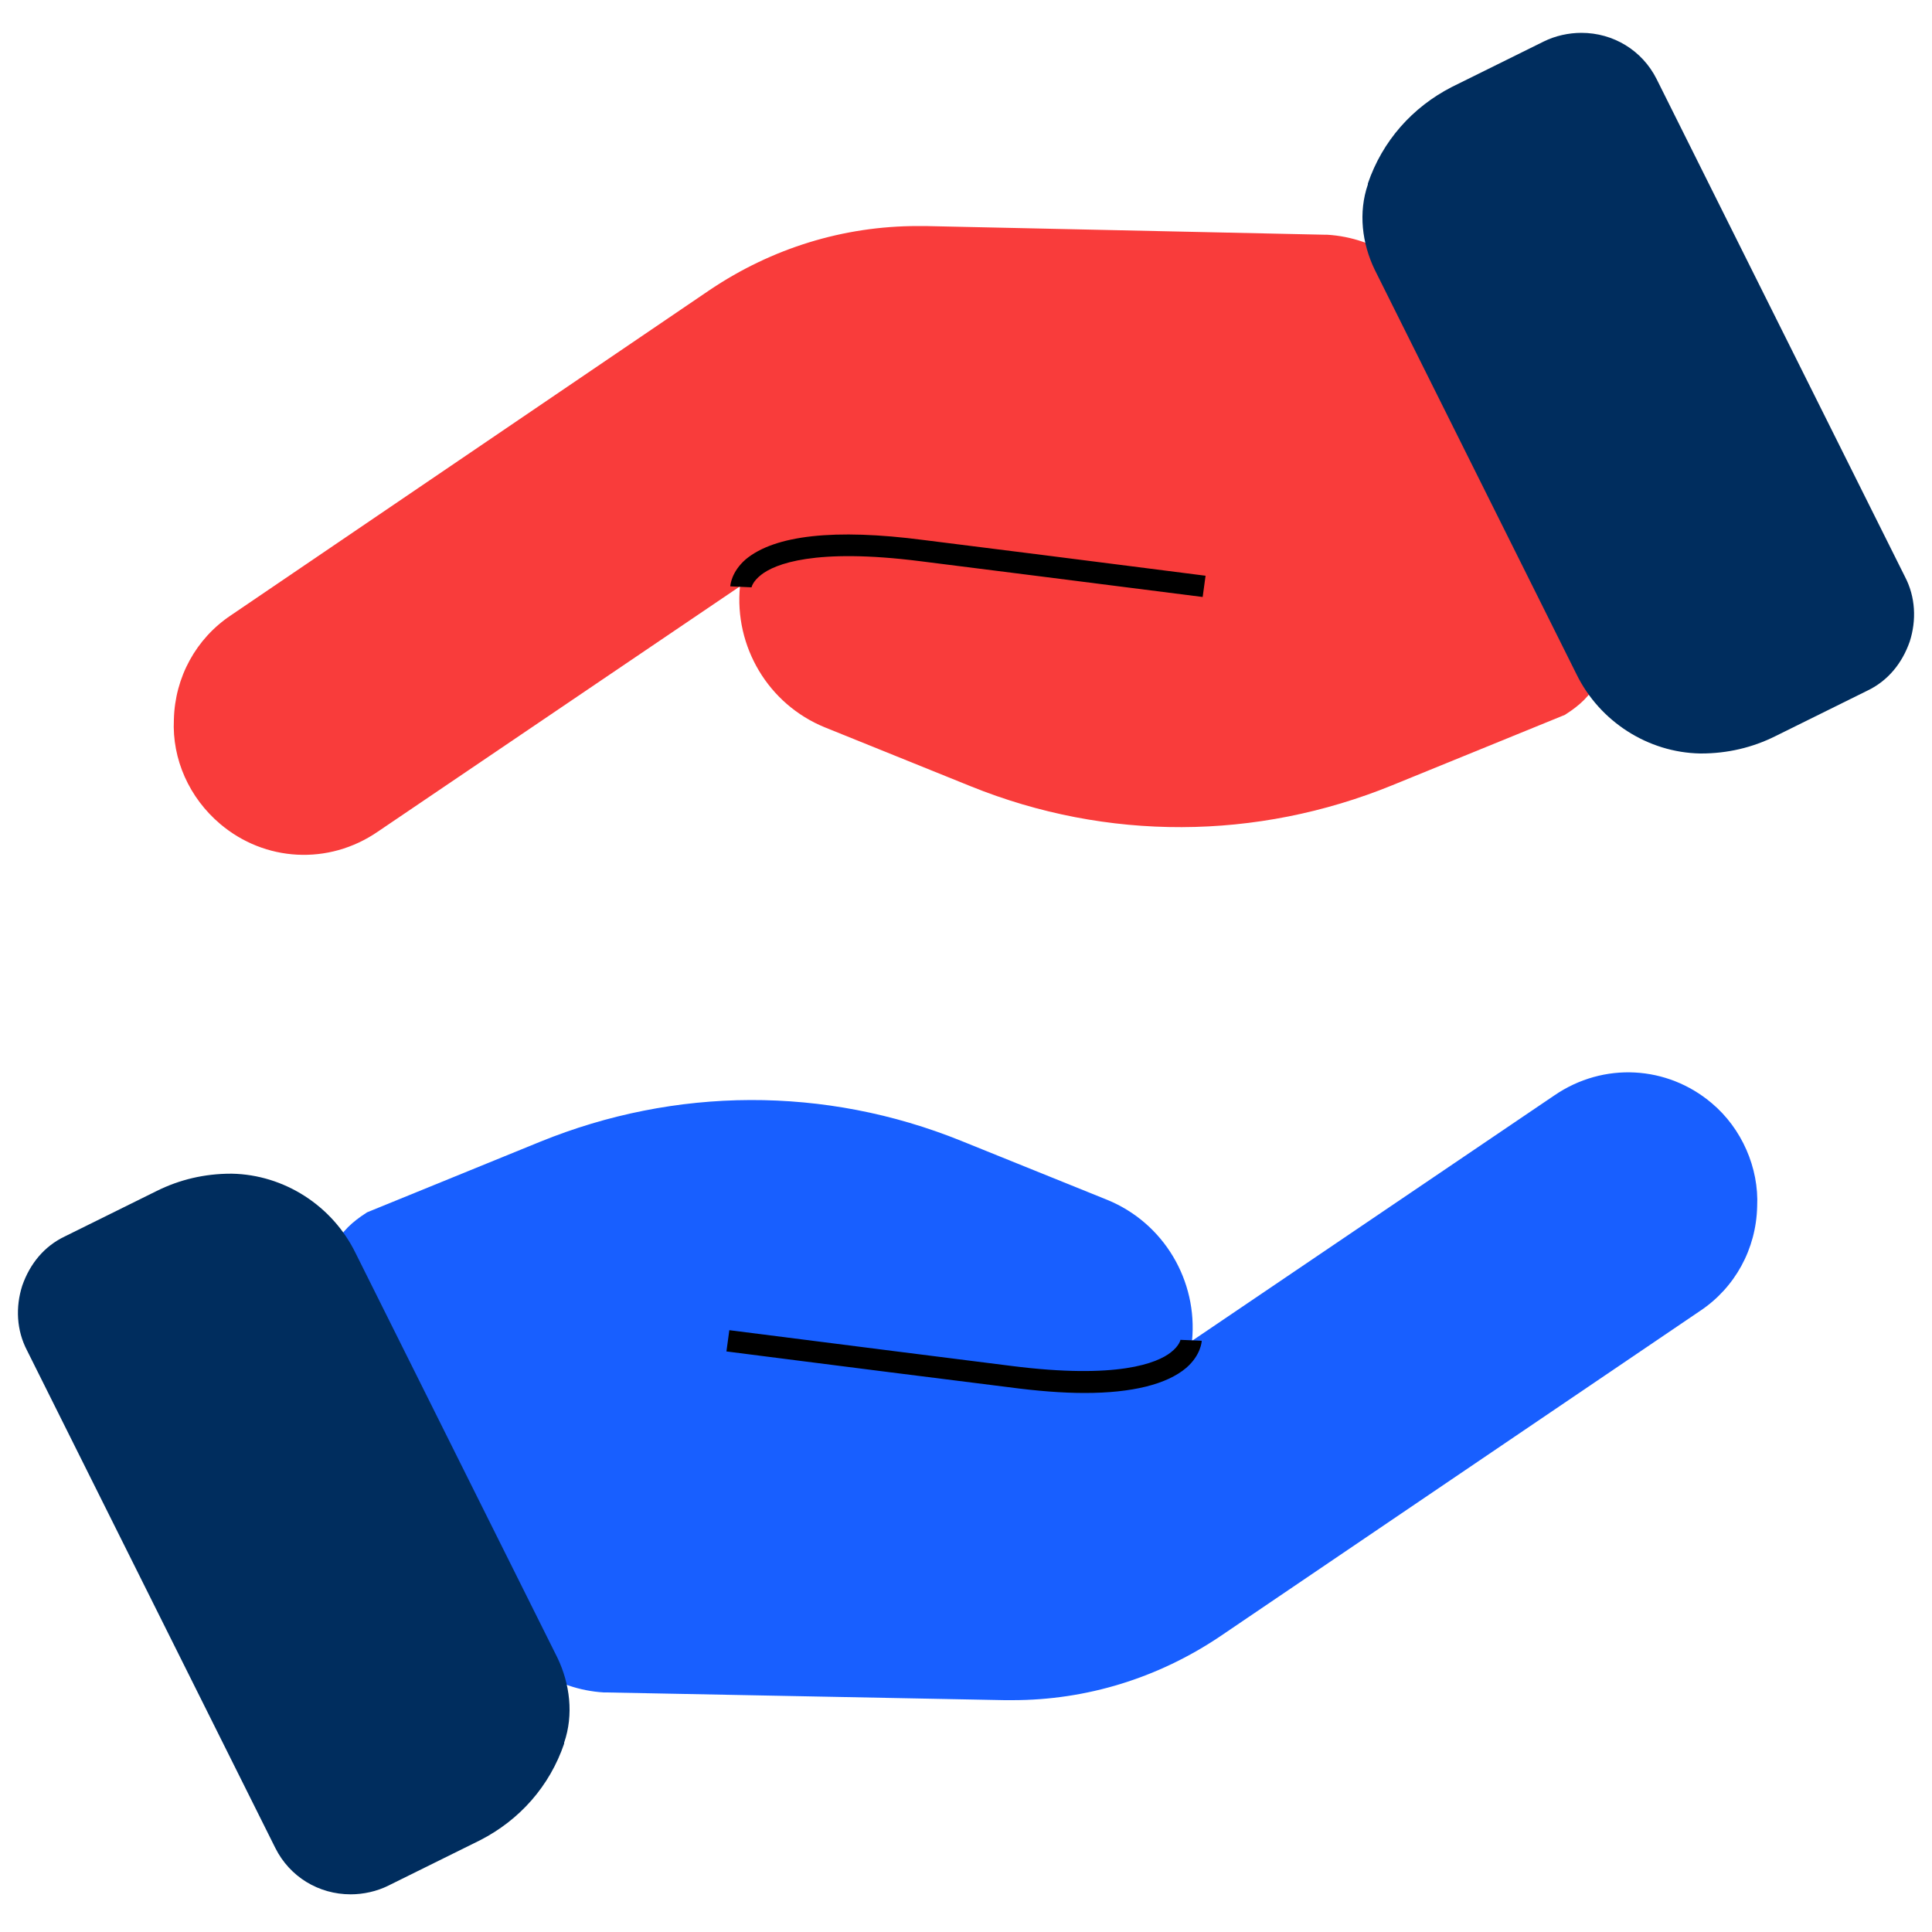 <?xml version="1.0" encoding="utf-8"?>
<!-- Generator: Adobe Illustrator 25.3.1, SVG Export Plug-In . SVG Version: 6.00 Build 0)  -->
<svg version="1.1" baseProfile="tiny" id="Calque_1"
	 xmlns="http://www.w3.org/2000/svg" xmlns:xlink="http://www.w3.org/1999/xlink" x="0px" y="0px" viewBox="0 0 200 200"
	 overflow="visible" xml:space="preserve">
<g>
	<path fill="#185FFF" d="M177.2,114.2c-4.6-3.9-11.2-4.3-16.3-0.8l-37.5,25.4c0.6-6.2-2.9-12.2-8.8-14.6l-15.1-6.1
		c-14.1-5.7-29.6-5.6-43.6,0.1l-17.9,7.3c0,0,0,0-0.6,0.4c-2.7,1.9-4.3,4.4-2.3,9.9L51.1,168c-0.2-0.5-0.3-0.6-0.3-0.6
		c2.2,4.5,6.7,7.5,11.7,7.8c0.1,0,0.1,0,0.2,0c0,0,0,0,0,0L104,176c0.3,0,0.6,0,0.8,0c7.7,0,15.1-2.3,21.5-6.6l49.7-33.7
		c3.6-2.4,5.8-6.4,5.9-10.8C182.1,120.9,180.3,116.8,177.2,114.2z"/>
	<path d="M112.3,144.2c-2.3,0-4.9-0.2-7.9-0.6c-18.4-2.3-29.1-3.7-29.2-3.7l0.3-2.2c0.1,0,10.9,1.4,29.2,3.7
		c11,1.4,15.1-0.3,16.5-1.4c0.9-0.7,1-1.3,1-1.3c0,0,0,0,0,0l2.2,0.1c0,0.1-0.1,1.5-1.6,2.8C120.8,143.3,117.2,144.2,112.3,144.2z"
		/>
	<path fill="#002D5E" d="M36.8,129.7c-2.4-4.9-7.4-8.1-12.8-8.2c0,0-0.1,0-0.1,0c-2.7,0-5.3,0.6-7.7,1.8l-9.5,4.7
		c-2.1,1-3.6,2.8-4.4,5.1c-0.7,2.2-0.6,4.6,0.5,6.7l25.7,51.5c1.5,3,4.5,4.8,7.8,4.8c1.3,0,2.7-0.3,3.9-0.9l9.5-4.7
		c4.1-2.1,7.2-5.6,8.7-10c0,0,0,0,0-0.1c1-2.9,0.6-6.1-0.7-8.8L36.8,129.7z"/>
	<path fill="#F93C3B" d="M22.8,85.3c4.6,3.9,11.2,4.3,16.3,0.8l37.5-25.4c-0.6,6.2,2.9,12.2,8.8,14.6l15.1,6.1
		c14.1,5.7,29.6,5.6,43.6-0.1L162,74c0,0,0,0,0.6-0.4c2.7-1.9,4.3-4.4,2.3-9.9l-16.1-32.2c0.2,0.5,0.3,0.6,0.3,0.6
		c-2.2-4.5-6.7-7.5-11.7-7.8c-0.1,0-0.1,0-0.2,0c0,0,0,0,0,0l-41.4-0.9c-0.3,0-0.6,0-0.8,0c-7.7,0-15.1,2.3-21.5,6.6L23.9,63.7
		c-3.6,2.4-5.8,6.4-5.9,10.8C17.8,78.6,19.6,82.6,22.8,85.3z"/>
	<path d="M124.5,61.8c-0.1,0-10.9-1.4-29.2-3.7c-11-1.4-15.1,0.3-16.5,1.4c-0.9,0.7-1,1.3-1,1.3c0,0,0,0,0,0l-2.2-0.1
		c0-0.1,0.1-1.5,1.6-2.8c3-2.5,9.2-3.2,18.4-2c18.4,2.3,29.1,3.7,29.2,3.7L124.5,61.8z"/>
	<path fill="#002D5E" d="M163.2,69.8c2.4,4.9,7.4,8.1,12.8,8.2c0,0,0.1,0,0.1,0c2.7,0,5.3-0.6,7.7-1.8l9.5-4.7
		c2.1-1,3.6-2.8,4.4-5.1c0.7-2.2,0.6-4.6-0.5-6.7L171.5,8.2c-1.5-3-4.5-4.8-7.8-4.8c-1.3,0-2.7,0.3-3.9,0.9L150.3,9
		c-4.1,2.1-7.2,5.6-8.7,10c0,0,0,0,0,0.1c-1,2.9-0.6,6.1,0.7,8.8L163.2,69.8z"/>
</g>
<g>
</g>
<g>
</g>
<g>
</g>
<g>
</g>
<g>
</g>
<g>
</g>
</svg>
